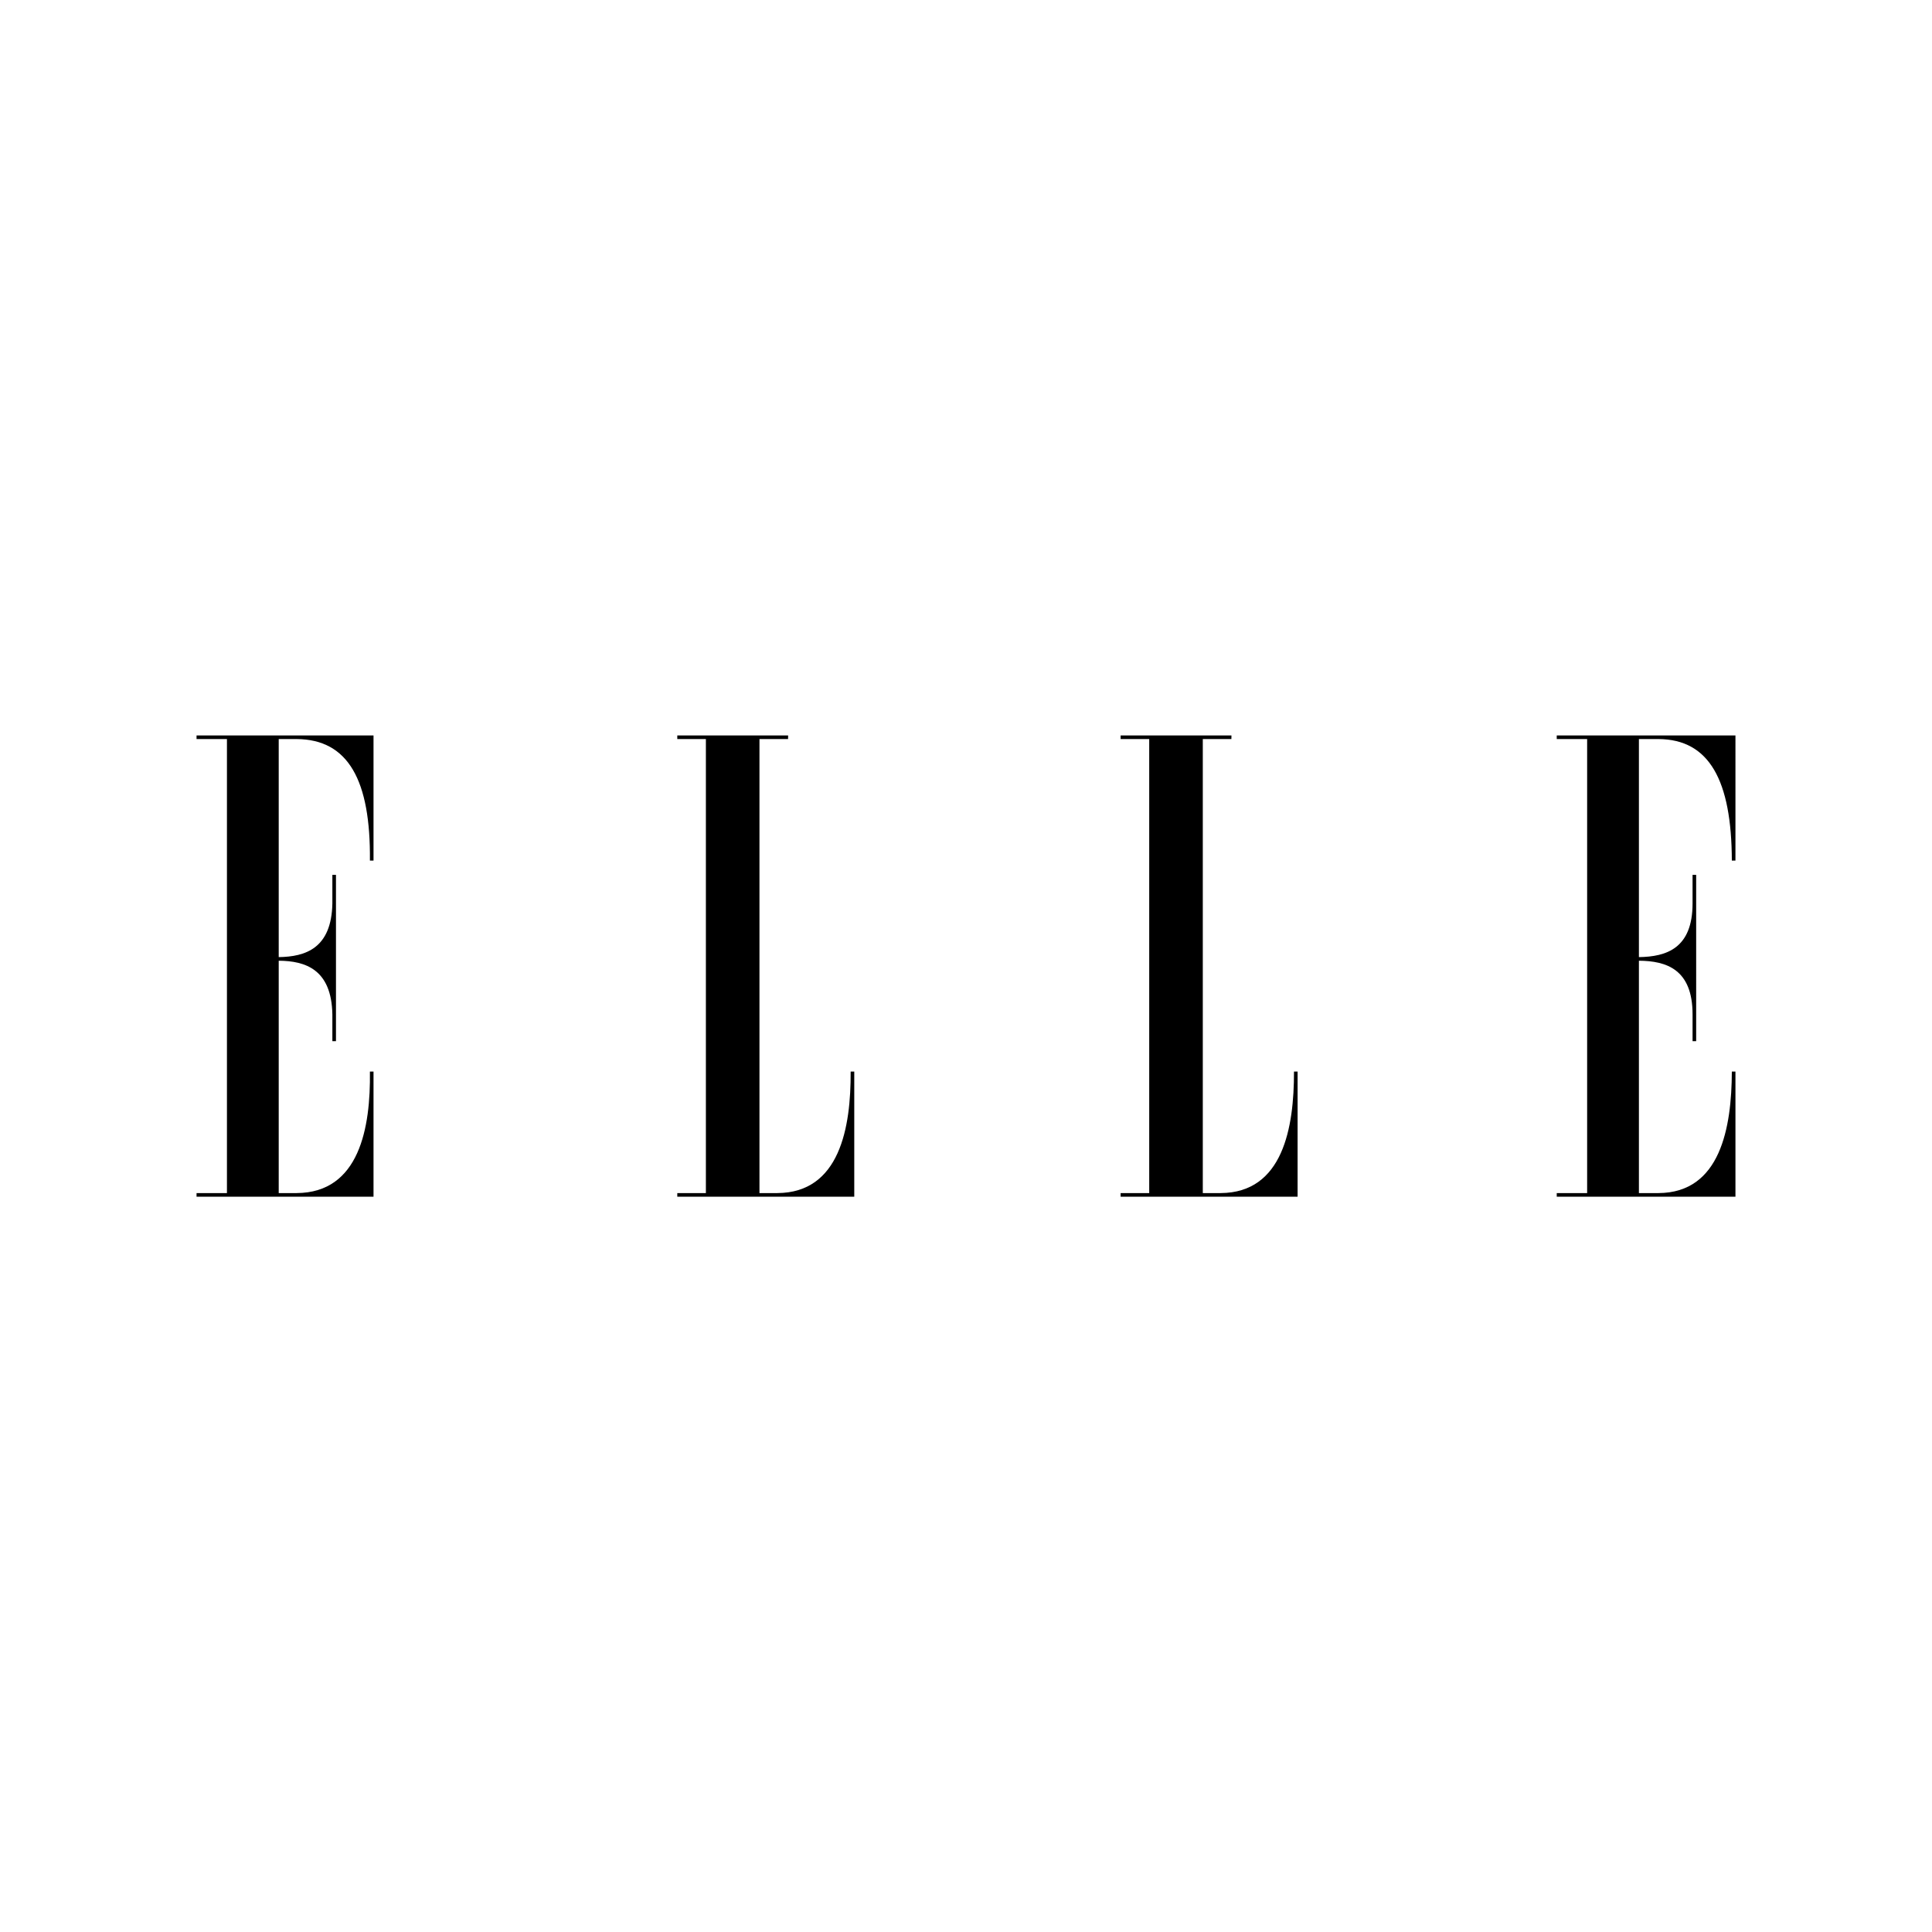 <?xml version="1.0" encoding="utf-8"?>
<!-- Generator: Adobe Illustrator 25.4.1, SVG Export Plug-In . SVG Version: 6.00 Build 0)  -->
<svg version="1.1" id="Livello_1" xmlns="http://www.w3.org/2000/svg" xmlns:xlink="http://www.w3.org/1999/xlink" x="0px" y="0px"
	 viewBox="0 0 300 300" style="enable-background:new 0 0 300 300;" xml:space="preserve">
<g>
	<path d="M122.38,114.2h-17.21v0.56h4.44v70.5h-4.44v0.56h27.48v-19.43h-0.56c0.05,8.7-1.69,18.82-11.38,18.87h-2.78v-70.5h4.44
		L122.38,114.2L122.38,114.2z M52.17,135.85h-0.56v4.44c-0.13,6.97-4.17,8.27-8.33,8.33v-33.86h2.78
		c8.03,0.05,11.5,6.41,11.38,18.87h0.56V114.2H30.52v0.56h4.72v70.5h-4.72v0.56h27.48v-19.43h-0.56c0.12,8.7-1.62,18.82-11.38,18.87
		h-2.78v-36.08c4.15,0.03,8.2,1.34,8.33,8.33v4.16h0.56L52.17,135.85L52.17,135.85z M263.38,135.85h-0.56v4.44
		c0,6.97-4.05,8.27-8.33,8.33v-33.86h3.05c7.88,0.05,11.34,6.41,11.38,18.87h0.56V114.2h-27.75v0.56h4.72v70.5h-4.72v0.56h27.75
		v-19.43h-0.56c-0.03,8.7-1.77,18.82-11.38,18.87h-3.05v-36.08c4.28,0.03,8.33,1.34,8.33,8.33v4.16h0.56V135.85z M191.22,114.2
		h-17.21v0.56h4.44v70.5h-4.44v0.56h27.48v-19.43h-0.56c0.02,8.7-1.71,18.82-11.38,18.87h-2.78v-70.5h4.44L191.22,114.2
		L191.22,114.2z"/>
</g>
</svg>
